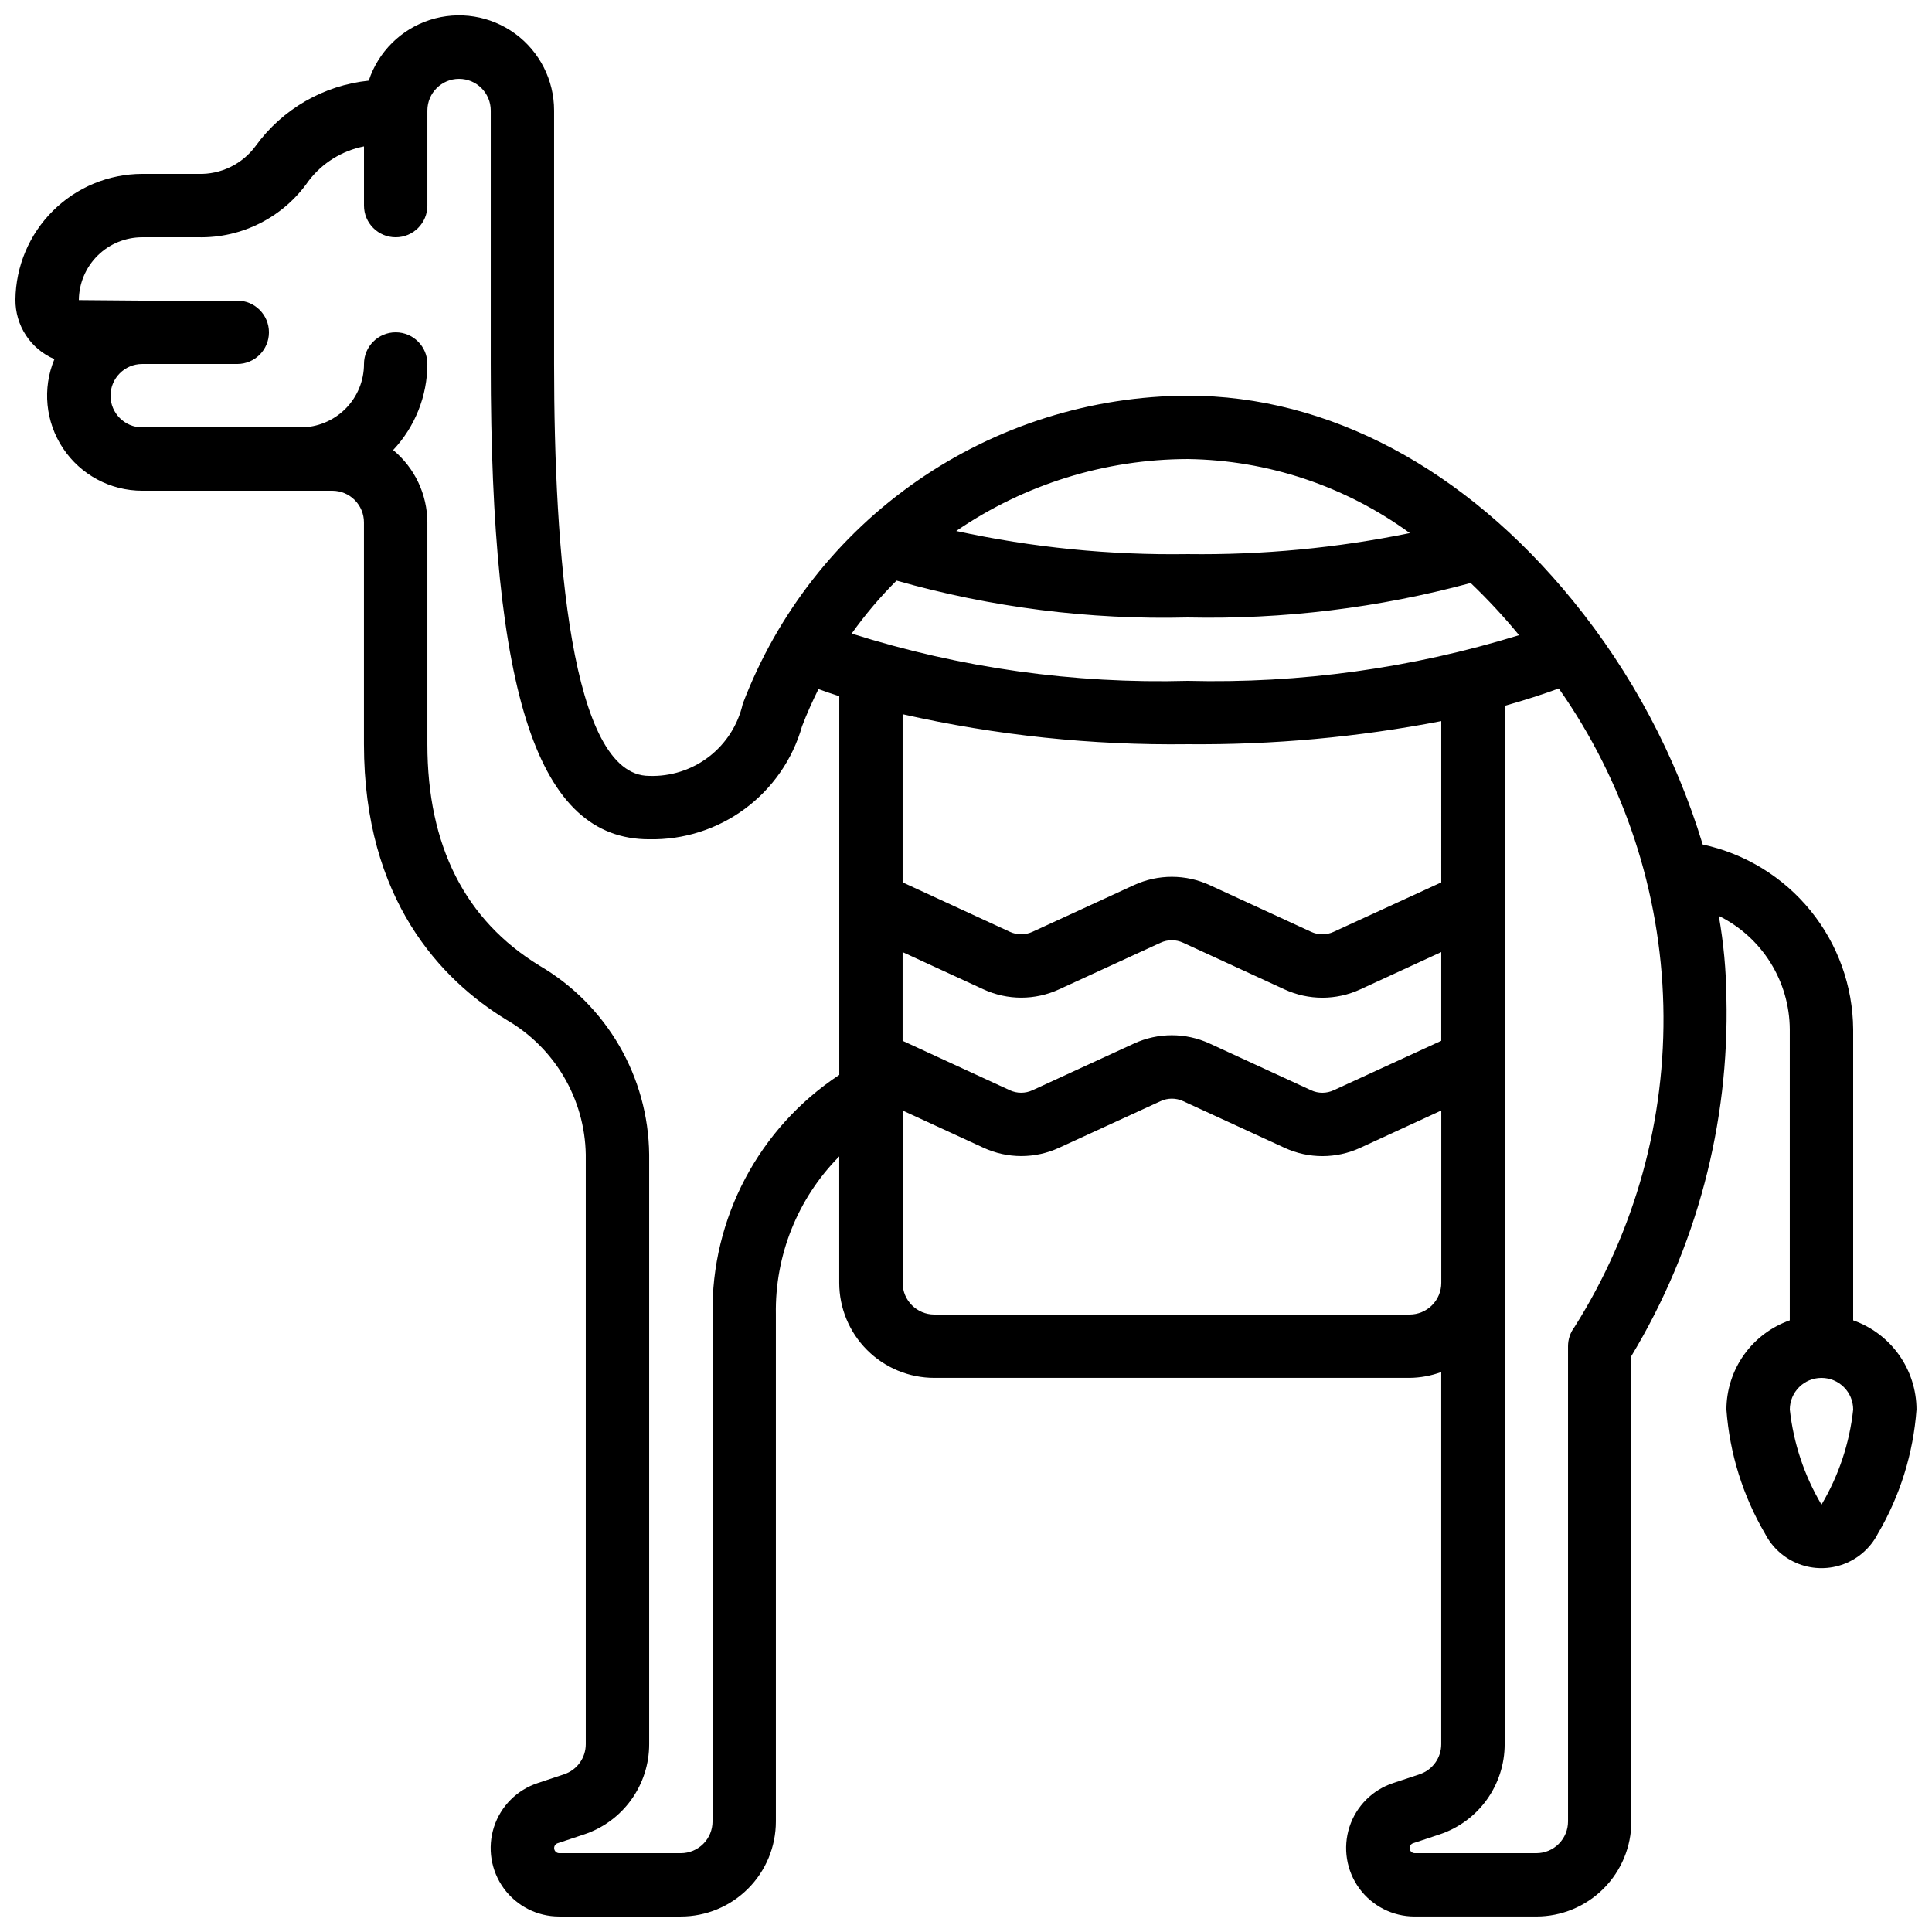 <?xml version="1.0" encoding="UTF-8"?>
<!-- Uploaded to: SVG Repo, www.svgrepo.com, Generator: SVG Repo Mixer Tools -->
<svg width="800px" height="800px" version="1.1" viewBox="144 144 512 512" xmlns="http://www.w3.org/2000/svg">
 <defs>
  <clipPath id="a">
   <path d="m148.09 148.09h503.81v503.81h-503.81z"/>
  </clipPath>
 </defs>
 <g clip-path="url(#a)">
  <path d="m635.11 493.91v-77.117c-0.082-11.484-4.078-22.598-11.328-31.5-7.25-8.906-17.32-15.074-28.547-17.488-7.164-23.586-18.859-45.547-34.43-64.656-28.504-34.98-64.738-54.293-102.03-54.293-25.609 0.098-50.586 7.949-71.641 22.527-21.055 14.578-37.195 35.195-46.293 59.133-1.266 5.574-4.434 10.535-8.965 14.023-4.531 3.484-10.137 5.281-15.848 5.078-20.816 0-25.191-59.355-25.191-109.16v-67.172c0.008-8.055-3.836-15.625-10.34-20.375-6.504-4.746-14.887-6.098-22.555-3.637-7.668 2.465-13.695 8.445-16.219 16.094-11.996 1.246-22.895 7.543-29.969 17.312-3.543 4.82-9.234 7.59-15.215 7.398h-14.863c-8.855 0.023-17.344 3.535-23.629 9.773-6.289 6.234-9.863 14.699-9.957 23.555-0.027 3.352 0.938 6.641 2.777 9.449 1.836 2.805 4.465 5.004 7.551 6.32-3.238 7.773-2.375 16.652 2.301 23.656 4.672 7.008 12.535 11.215 20.957 11.215h50.383c2.227 0 4.363 0.883 5.938 2.457 1.574 1.578 2.457 3.711 2.457 5.938v58.777c0 41.312 20.555 62.523 37.785 73.051l0.004 0.004c12.773 7.391 20.738 20.938 20.992 35.695v156.25c0.008 3.633-2.316 6.856-5.762 7.996l-6.945 2.309c-5.516 1.805-9.836 6.137-11.621 11.66-1.781 5.523-0.816 11.566 2.598 16.258 3.418 4.688 8.871 7.461 14.676 7.457h32.242c6.684 0 13.09-2.652 17.812-7.379 4.727-4.723 7.379-11.129 7.379-17.812v-134.35c-0.281-15.66 5.777-30.77 16.793-41.898v33.5c0 6.684 2.656 13.09 7.379 17.812 4.723 4.727 11.133 7.379 17.812 7.379h125.95c2.867-0.027 5.707-0.551 8.395-1.543v98.609c0.012 3.633-2.316 6.859-5.766 7.996l-6.938 2.309c-5.516 1.805-9.836 6.137-11.621 11.66s-0.82 11.566 2.598 16.258c3.418 4.688 8.871 7.461 14.676 7.457h32.242c6.684 0 13.09-2.652 17.812-7.379 4.727-4.723 7.379-11.129 7.379-17.812v-123.33c17.25-28.625 25.988-61.57 25.191-94.984-0.078-7.262-0.75-14.508-2.016-21.664 5.617 2.769 10.352 7.051 13.676 12.359 3.32 5.309 5.098 11.438 5.133 17.703v77.117c-4.898 1.723-9.145 4.922-12.152 9.156-3.004 4.234-4.629 9.293-4.641 14.488 0.852 11.621 4.367 22.891 10.27 32.941 1.895 3.668 5.074 6.508 8.93 7.981 3.859 1.473 8.121 1.473 11.98 0 3.856-1.473 7.035-4.312 8.93-7.981 5.906-10.051 9.418-21.32 10.27-32.941-0.012-5.195-1.637-10.254-4.641-14.488-3.008-4.234-7.254-7.434-12.152-9.156zm-117.49-208.64c-19.359 3.961-39.086 5.832-58.844 5.574-20.621 0.312-41.211-1.746-61.363-6.129 18.074-12.375 39.457-19.016 61.363-19.062 21.172 0.289 41.73 7.144 58.844 19.617zm-136.03 12.594c25.09 7.121 51.109 10.414 77.184 9.773 25.297 0.543 50.539-2.531 74.965-9.137 4.551 4.348 8.836 8.965 12.832 13.824-28.418 8.766-58.07 12.855-87.797 12.105-30.184 0.824-60.289-3.41-89.074-12.527 3.57-5.012 7.555-9.719 11.914-14.062zm1.609 98.453 21.422 9.867c6.359 2.941 13.691 2.941 20.051 0l26.871-12.344c1.906-0.891 4.106-0.891 6.012 0l26.871 12.367c6.356 2.93 13.676 2.93 20.035 0l21.484-9.898v23.512l-28.496 13.098c-1.906 0.891-4.109 0.891-6.012 0l-26.871-12.375c-6.363-2.926-13.684-2.926-20.043 0l-26.895 12.375c-1.91 0.883-4.113 0.883-6.023 0l-28.406-13.098zm142.75-18.473-28.496 13.09c-1.906 0.891-4.109 0.891-6.012 0l-26.871-12.375c-6.363-2.926-13.684-2.926-20.043 0l-26.895 12.375c-1.91 0.883-4.113 0.883-6.023 0l-28.406-13.098v-44.562c24.793 5.606 50.156 8.273 75.574 7.953 22.539 0.199 45.043-1.852 67.172-6.125zm-193.12 114.52v134.35c0 2.231-0.887 4.363-2.461 5.938-1.574 1.578-3.711 2.461-5.938 2.461h-32.242c-0.652-0.008-1.207-0.48-1.316-1.121-0.113-0.641 0.25-1.273 0.863-1.5l7.062-2.352v0.004c5.019-1.672 9.387-4.883 12.48-9.176 3.094-4.289 4.758-9.449 4.758-14.742v-156.25c-0.219-20.617-11.234-39.609-29.02-50.039-19.75-12.047-29.758-31.797-29.758-58.707v-58.781c-0.027-7.422-3.348-14.453-9.07-19.184 5.809-6.172 9.051-14.324 9.07-22.801 0-4.637-3.762-8.395-8.398-8.395s-8.398 3.758-8.398 8.395c0 4.457-1.766 8.727-4.918 11.875-3.148 3.152-7.422 4.922-11.875 4.922h-41.984c-4.637 0-8.395-3.762-8.395-8.398s3.758-8.398 8.395-8.398h25.191c4.637 0 8.398-3.758 8.398-8.395s-3.762-8.398-8.398-8.398h-25.191l-16.793-0.141c0.039-4.43 1.824-8.664 4.969-11.785 3.144-3.117 7.394-4.867 11.824-4.867h14.863c11.629 0.25 22.605-5.356 29.223-14.922 3.609-4.75 8.84-8.008 14.691-9.16v15.688c0 4.637 3.762 8.395 8.398 8.395s8.398-3.758 8.398-8.395v-25.191c0-4.637 3.758-8.398 8.395-8.398 4.637 0 8.398 3.762 8.398 8.398v67.176c0 88.285 12.594 125.95 41.984 125.95v-0.004c9.113 0.188 18.031-2.652 25.359-8.07 7.332-5.418 12.66-13.113 15.156-21.879 1.277-3.359 2.762-6.648 4.348-9.848 1.68 0.629 3.637 1.258 5.516 1.883v100.36c-21.305 14.047-33.969 37.996-33.586 63.512zm184.73 0h-125.95c-4.637 0-8.398-3.758-8.398-8.398v-45.668l21.422 9.867c6.359 2.941 13.691 2.941 20.051 0l26.871-12.344c1.906-0.891 4.106-0.891 6.012 0l26.871 12.367c6.356 2.93 13.676 2.93 20.035 0l21.484-9.898v45.676c0 2.231-0.883 4.363-2.457 5.938-1.574 1.578-3.711 2.461-5.938 2.461zm43.664 3.359c-1.09 1.453-1.68 3.223-1.68 5.039v125.95c0 2.231-0.887 4.363-2.461 5.938-1.574 1.578-3.711 2.461-5.938 2.461h-32.242c-0.652-0.008-1.207-0.48-1.316-1.121-0.113-0.641 0.25-1.273 0.863-1.5l7.047-2.344-0.004 0.004c5.027-1.668 9.398-4.879 12.496-9.172 3.098-4.297 4.762-9.457 4.762-14.754v-275.17c5.34-1.512 10.16-3.055 14.34-4.609 17.332 24.656 26.973 53.887 27.707 84.016 0.734 30.125-7.469 59.797-23.574 85.266zm65.492 47.023c-4.562-7.703-7.426-16.293-8.395-25.191 0-4.637 3.758-8.398 8.395-8.398 4.641 0 8.398 3.762 8.398 8.398-0.961 8.902-3.824 17.492-8.398 25.191z"/>
 </g>
</svg>